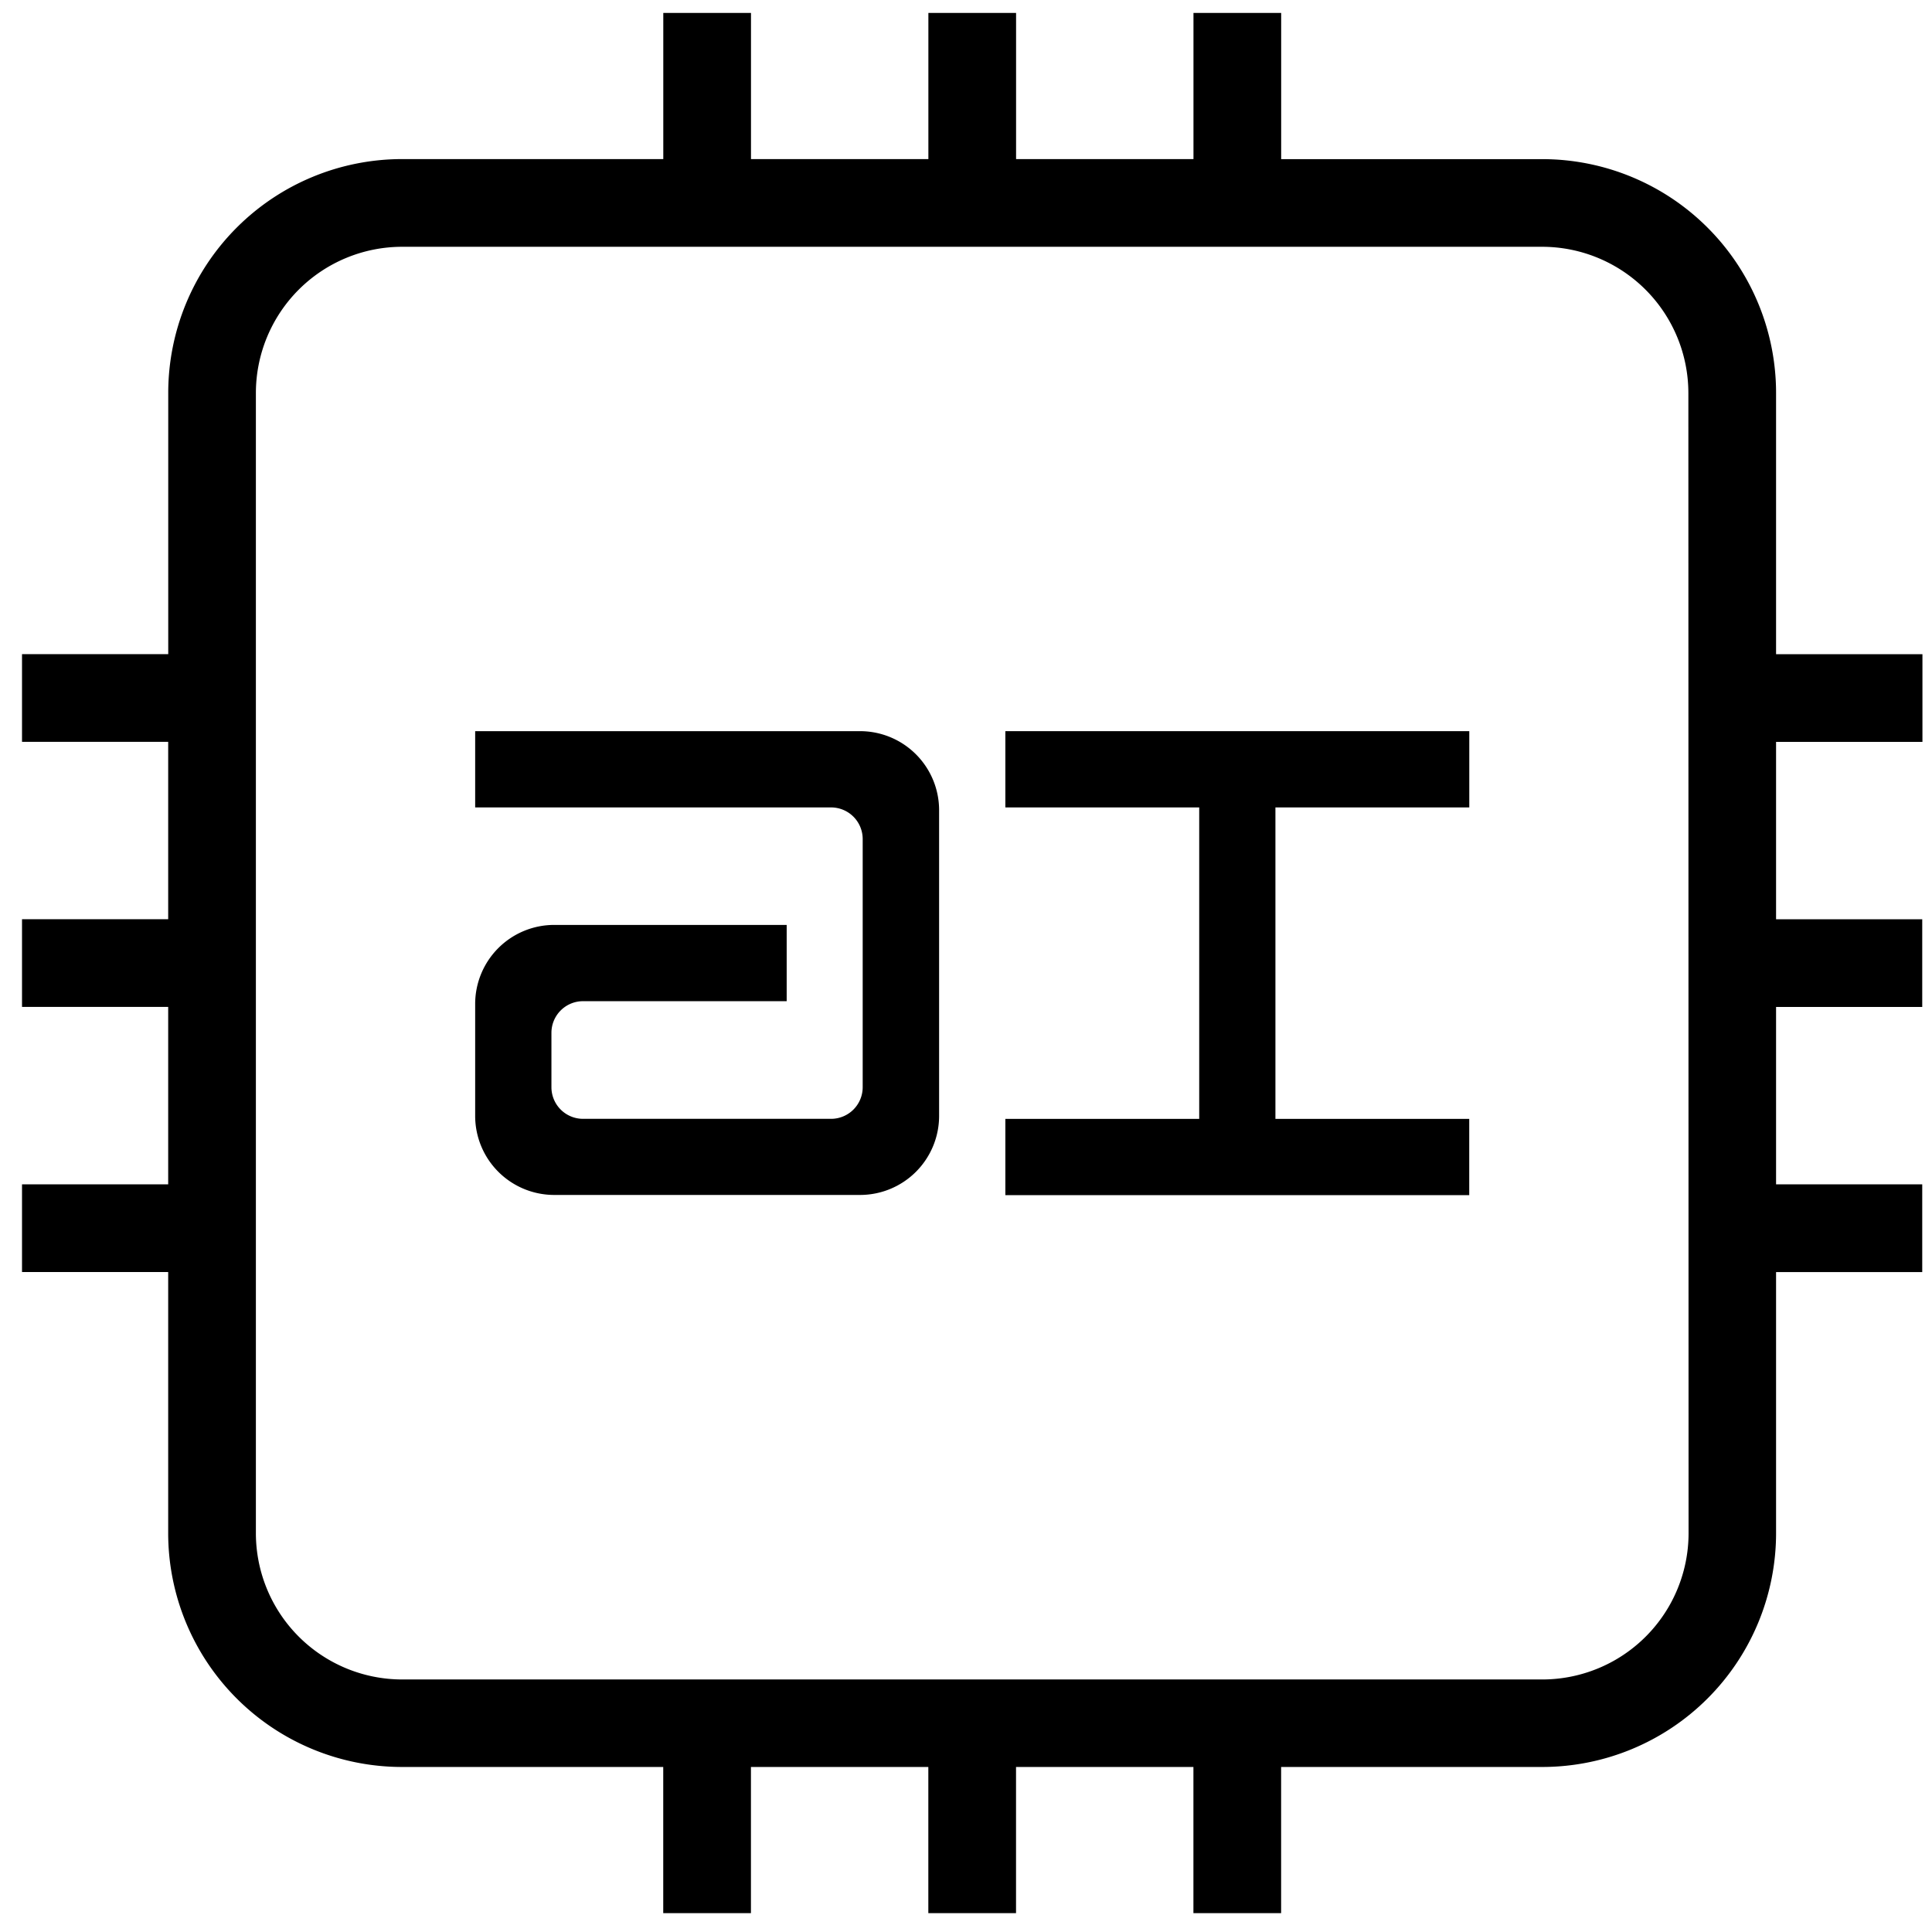 <svg xmlns="http://www.w3.org/2000/svg" xmlns:xlink="http://www.w3.org/1999/xlink" width="38" height="38" viewBox="0 0 38 38"><defs><clipPath id="a"><rect width="38" height="38" transform="translate(0 -0.368)"/></clipPath></defs><g transform="translate(0.442 0.252)"><path d="M38.946,24.567H33.634v1.5h3.813v6.126H33.634v1.5h9.124v-1.5H38.946V26.067h3.813v-1.5Z" transform="translate(-14.302 -10.438)"/><g transform="translate(-0.443 0.115)"><g clip-path="url(#a)"><path d="M23.07,24.567H15.5v1.5h7a.622.622,0,0,1,.622.622V31.57a.622.622,0,0,1-.622.622H17.622A.622.622,0,0,1,17,31.57V30.5a.622.622,0,0,1,.622-.622h4.005v-1.5H17.056A1.555,1.555,0,0,0,15.5,29.934v2.2a1.555,1.555,0,0,0,1.555,1.555H23.07a1.555,1.555,0,0,0,1.555-1.555V26.122a1.555,1.555,0,0,0-1.555-1.555" transform="translate(-6.153 -10.553)"/><path d="M37.379,14.338V12.613H34.5V7.476a4.6,4.6,0,0,0-4.6-4.6H24.766V0H23.041V2.875H19.552V0H17.827V2.875H14.338V0H12.613V2.875H7.476a4.6,4.6,0,0,0-4.6,4.6v5.137H0v1.725H2.875v3.489H0v1.725H2.875v3.489H0v1.725H2.875V29.9a4.6,4.6,0,0,0,4.6,4.6h5.137v2.875h1.725V34.5h3.489v2.875h1.725V34.5h3.489v2.875h1.725V34.5H29.9a4.6,4.6,0,0,0,4.6-4.6V24.766h2.875V23.041H34.5V19.552h2.875V17.827H34.5V14.338ZM32.779,29.9A2.878,2.878,0,0,1,29.9,32.779H7.476A2.878,2.878,0,0,1,4.6,29.9V7.476A2.878,2.878,0,0,1,7.476,4.6H29.9a2.878,2.878,0,0,1,2.875,2.875Z" transform="translate(0.434 -0.113)"/></g></g></g></svg>